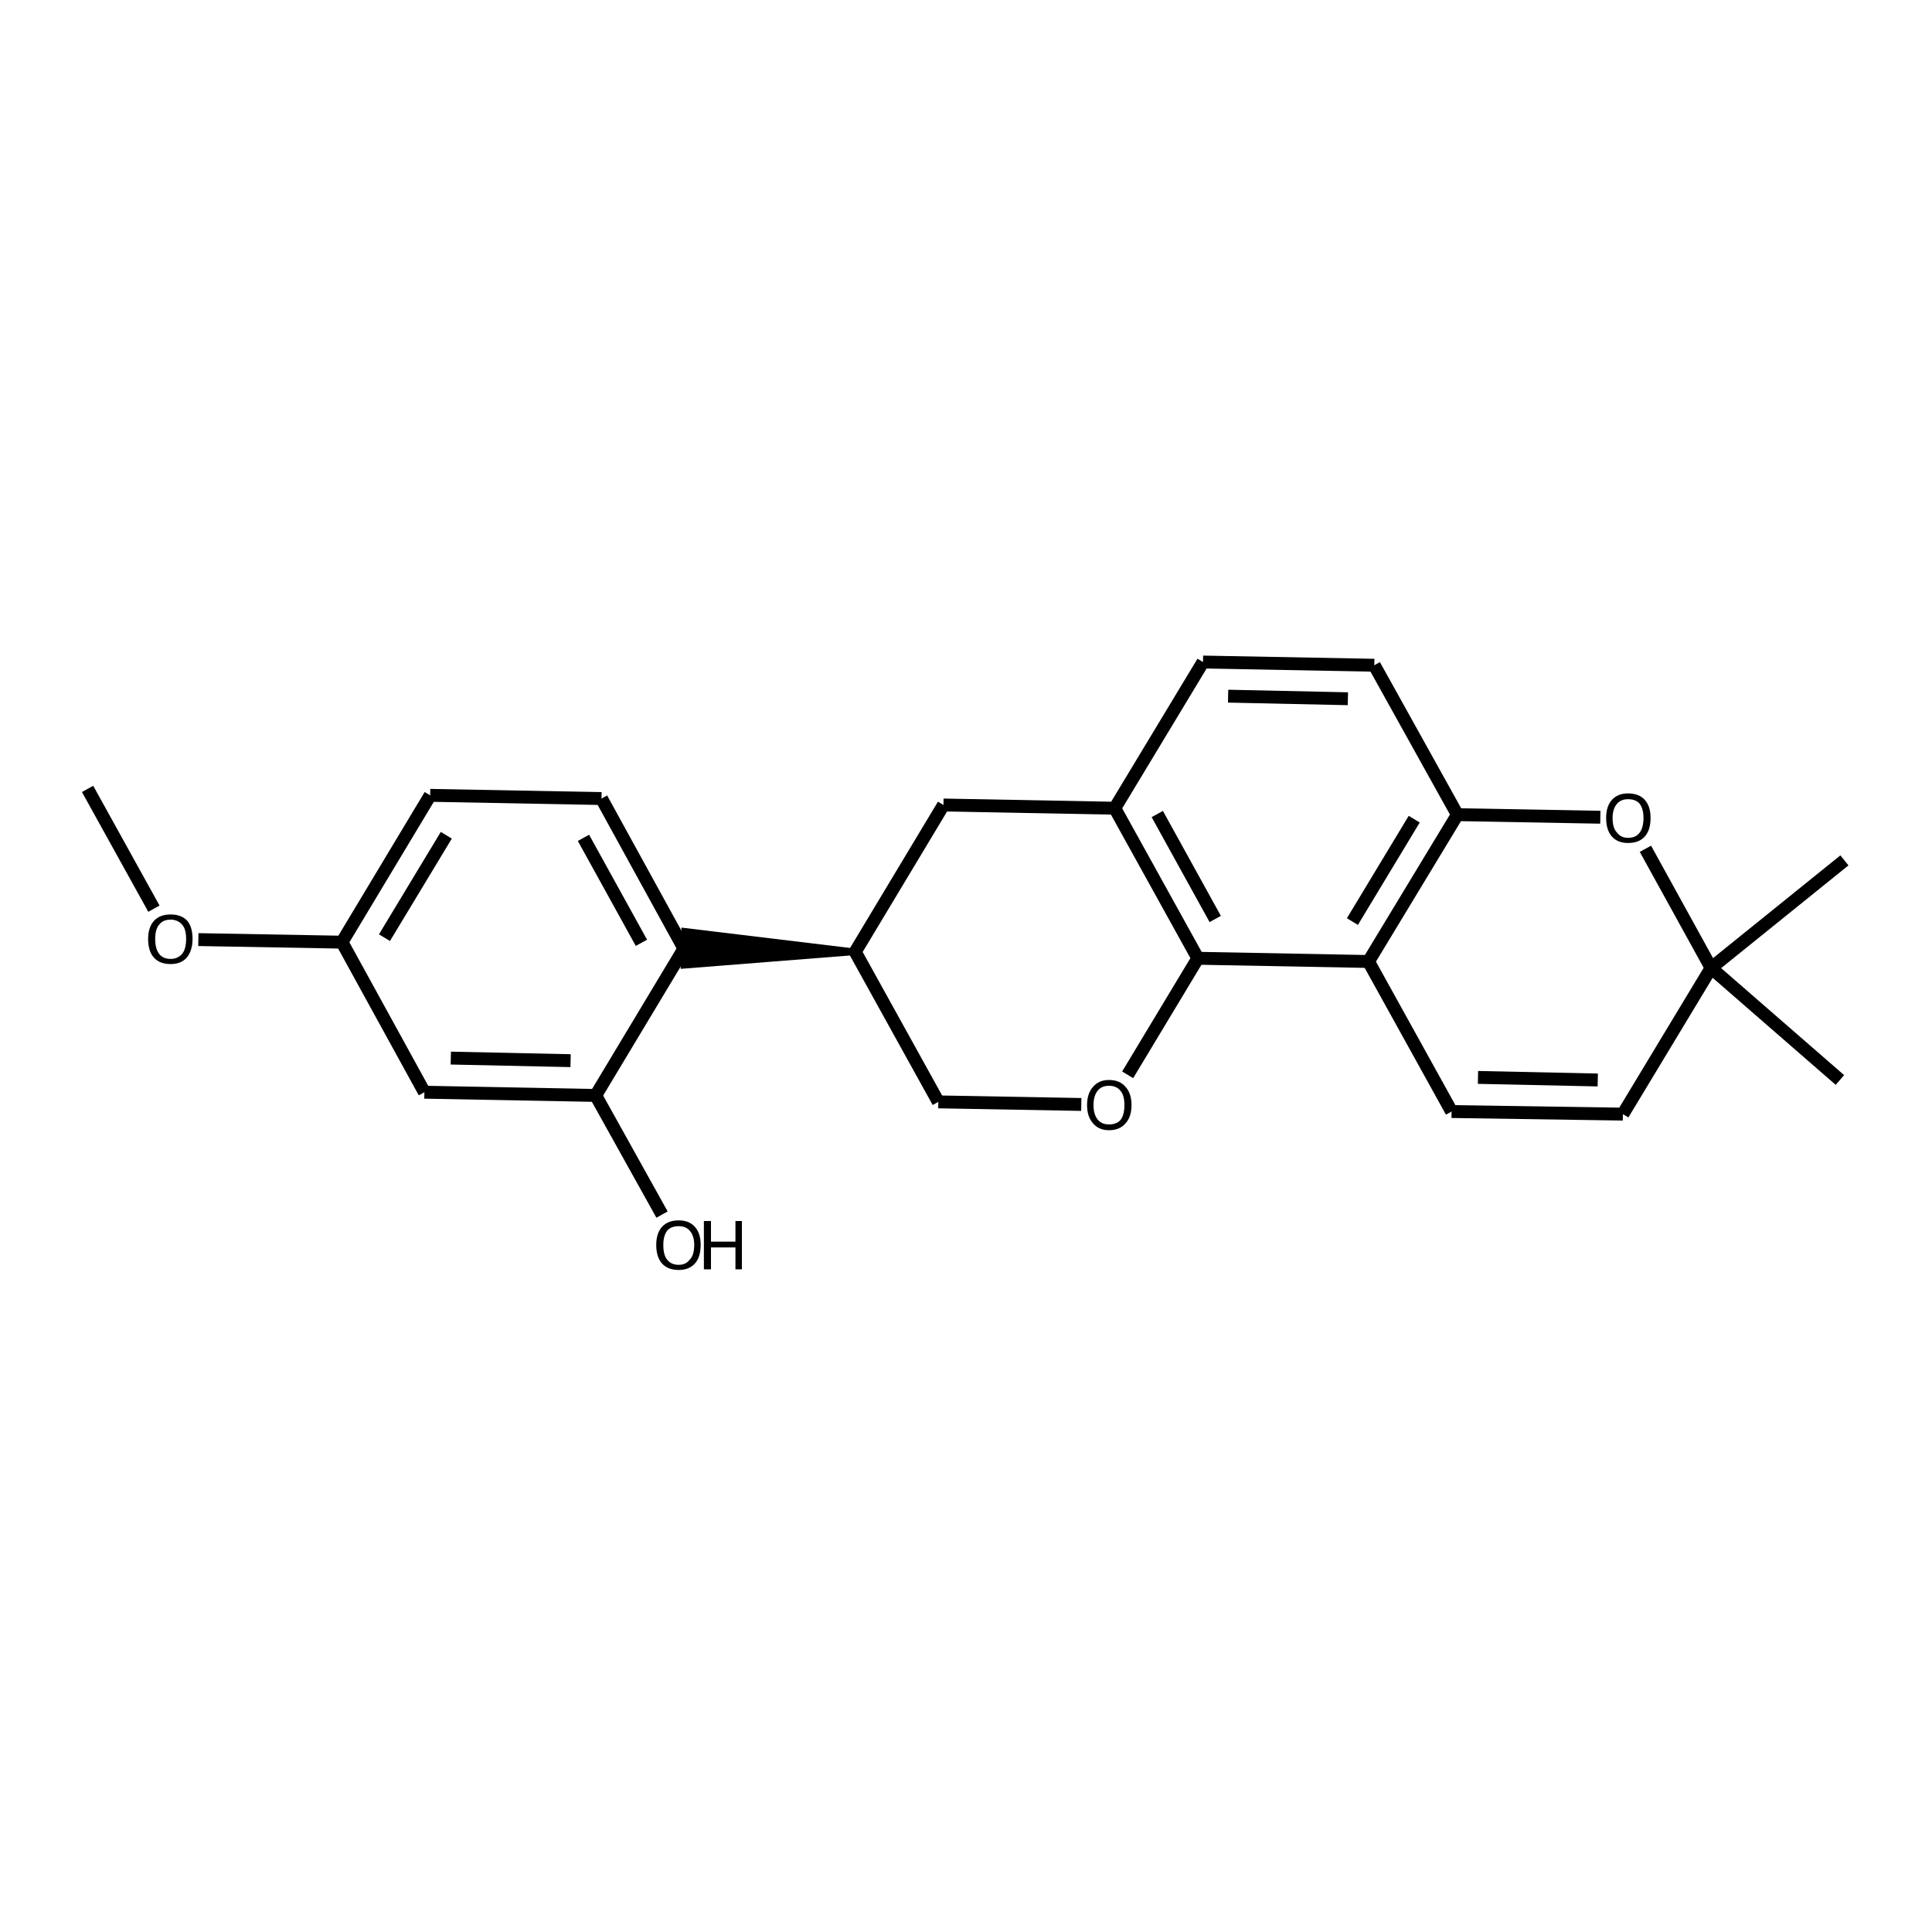 <?xml version='1.0' encoding='iso-8859-1'?>
<svg version='1.1' baseProfile='full'
              xmlns='http://www.w3.org/2000/svg'
                      xmlns:rdkit='http://www.rdkit.org/xml'
                      xmlns:xlink='http://www.w3.org/1999/xlink'
                  xml:space='preserve'
width='300px' height='300px' viewBox='0 0 300 300'>
<!-- END OF HEADER -->
<path class='bond-0 atom-0 atom-1' d='M 13.6,122.5 L 23.9,141.1' style='fill:none;fill-rule:evenodd;stroke:#000000;stroke-width:2.0px;stroke-linecap:butt;stroke-linejoin:miter;stroke-opacity:1' />
<path class='bond-1 atom-1 atom-2' d='M 30.8,145.9 L 53.1,146.3' style='fill:none;fill-rule:evenodd;stroke:#000000;stroke-width:2.0px;stroke-linecap:butt;stroke-linejoin:miter;stroke-opacity:1' />
<path class='bond-2 atom-2 atom-3' d='M 53.1,146.3 L 66.8,123.5' style='fill:none;fill-rule:evenodd;stroke:#000000;stroke-width:2.0px;stroke-linecap:butt;stroke-linejoin:miter;stroke-opacity:1' />
<path class='bond-2 atom-2 atom-3' d='M 59.7,145.6 L 69.3,129.7' style='fill:none;fill-rule:evenodd;stroke:#000000;stroke-width:2.0px;stroke-linecap:butt;stroke-linejoin:miter;stroke-opacity:1' />
<path class='bond-3 atom-3 atom-4' d='M 66.8,123.5 L 93.4,124.0' style='fill:none;fill-rule:evenodd;stroke:#000000;stroke-width:2.0px;stroke-linecap:butt;stroke-linejoin:miter;stroke-opacity:1' />
<path class='bond-4 atom-4 atom-5' d='M 93.4,124.0 L 106.2,147.3' style='fill:none;fill-rule:evenodd;stroke:#000000;stroke-width:2.0px;stroke-linecap:butt;stroke-linejoin:miter;stroke-opacity:1' />
<path class='bond-4 atom-4 atom-5' d='M 90.6,130.1 L 99.6,146.4' style='fill:none;fill-rule:evenodd;stroke:#000000;stroke-width:2.0px;stroke-linecap:butt;stroke-linejoin:miter;stroke-opacity:1' />
<path class='bond-5 atom-5 atom-6' d='M 106.2,147.3 L 92.5,170.1' style='fill:none;fill-rule:evenodd;stroke:#000000;stroke-width:2.0px;stroke-linecap:butt;stroke-linejoin:miter;stroke-opacity:1' />
<path class='bond-6 atom-6 atom-7' d='M 92.5,170.1 L 65.9,169.6' style='fill:none;fill-rule:evenodd;stroke:#000000;stroke-width:2.0px;stroke-linecap:butt;stroke-linejoin:miter;stroke-opacity:1' />
<path class='bond-6 atom-6 atom-7' d='M 88.6,164.7 L 70.0,164.3' style='fill:none;fill-rule:evenodd;stroke:#000000;stroke-width:2.0px;stroke-linecap:butt;stroke-linejoin:miter;stroke-opacity:1' />
<path class='bond-7 atom-6 atom-8' d='M 92.5,170.1 L 102.8,188.6' style='fill:none;fill-rule:evenodd;stroke:#000000;stroke-width:2.0px;stroke-linecap:butt;stroke-linejoin:miter;stroke-opacity:1' />
<path class='bond-8 atom-9 atom-5' d='M 132.8,147.8 L 106.2,149.9 L 106.3,144.6 Z' style='fill:#000000;fill-rule:evenodd;fill-opacity:1;stroke:#000000;stroke-width:1.0px;stroke-linecap:butt;stroke-linejoin:miter;stroke-opacity:1;' />
<path class='bond-9 atom-9 atom-10' d='M 132.8,147.8 L 145.7,171.1' style='fill:none;fill-rule:evenodd;stroke:#000000;stroke-width:2.0px;stroke-linecap:butt;stroke-linejoin:miter;stroke-opacity:1' />
<path class='bond-10 atom-10 atom-11' d='M 145.7,171.1 L 167.9,171.5' style='fill:none;fill-rule:evenodd;stroke:#000000;stroke-width:2.0px;stroke-linecap:butt;stroke-linejoin:miter;stroke-opacity:1' />
<path class='bond-11 atom-11 atom-12' d='M 175.1,166.9 L 186.0,148.8' style='fill:none;fill-rule:evenodd;stroke:#000000;stroke-width:2.0px;stroke-linecap:butt;stroke-linejoin:miter;stroke-opacity:1' />
<path class='bond-12 atom-12 atom-13' d='M 186.0,148.8 L 173.1,125.5' style='fill:none;fill-rule:evenodd;stroke:#000000;stroke-width:2.0px;stroke-linecap:butt;stroke-linejoin:miter;stroke-opacity:1' />
<path class='bond-12 atom-12 atom-13' d='M 188.7,142.7 L 179.7,126.4' style='fill:none;fill-rule:evenodd;stroke:#000000;stroke-width:2.0px;stroke-linecap:butt;stroke-linejoin:miter;stroke-opacity:1' />
<path class='bond-13 atom-13 atom-14' d='M 173.1,125.5 L 146.5,125.0' style='fill:none;fill-rule:evenodd;stroke:#000000;stroke-width:2.0px;stroke-linecap:butt;stroke-linejoin:miter;stroke-opacity:1' />
<path class='bond-14 atom-13 atom-15' d='M 173.1,125.5 L 186.8,102.8' style='fill:none;fill-rule:evenodd;stroke:#000000;stroke-width:2.0px;stroke-linecap:butt;stroke-linejoin:miter;stroke-opacity:1' />
<path class='bond-15 atom-15 atom-16' d='M 186.8,102.8 L 213.4,103.3' style='fill:none;fill-rule:evenodd;stroke:#000000;stroke-width:2.0px;stroke-linecap:butt;stroke-linejoin:miter;stroke-opacity:1' />
<path class='bond-15 atom-15 atom-16' d='M 190.7,108.1 L 209.3,108.5' style='fill:none;fill-rule:evenodd;stroke:#000000;stroke-width:2.0px;stroke-linecap:butt;stroke-linejoin:miter;stroke-opacity:1' />
<path class='bond-16 atom-16 atom-17' d='M 213.4,103.3 L 226.3,126.5' style='fill:none;fill-rule:evenodd;stroke:#000000;stroke-width:2.0px;stroke-linecap:butt;stroke-linejoin:miter;stroke-opacity:1' />
<path class='bond-17 atom-17 atom-18' d='M 226.3,126.5 L 212.5,149.3' style='fill:none;fill-rule:evenodd;stroke:#000000;stroke-width:2.0px;stroke-linecap:butt;stroke-linejoin:miter;stroke-opacity:1' />
<path class='bond-17 atom-17 atom-18' d='M 219.6,127.2 L 210.0,143.1' style='fill:none;fill-rule:evenodd;stroke:#000000;stroke-width:2.0px;stroke-linecap:butt;stroke-linejoin:miter;stroke-opacity:1' />
<path class='bond-18 atom-18 atom-19' d='M 212.5,149.3 L 225.4,172.6' style='fill:none;fill-rule:evenodd;stroke:#000000;stroke-width:2.0px;stroke-linecap:butt;stroke-linejoin:miter;stroke-opacity:1' />
<path class='bond-19 atom-19 atom-20' d='M 225.4,172.6 L 252.0,173.0' style='fill:none;fill-rule:evenodd;stroke:#000000;stroke-width:2.0px;stroke-linecap:butt;stroke-linejoin:miter;stroke-opacity:1' />
<path class='bond-19 atom-19 atom-20' d='M 229.5,167.3 L 248.1,167.7' style='fill:none;fill-rule:evenodd;stroke:#000000;stroke-width:2.0px;stroke-linecap:butt;stroke-linejoin:miter;stroke-opacity:1' />
<path class='bond-20 atom-20 atom-21' d='M 252.0,173.0 L 265.7,150.3' style='fill:none;fill-rule:evenodd;stroke:#000000;stroke-width:2.0px;stroke-linecap:butt;stroke-linejoin:miter;stroke-opacity:1' />
<path class='bond-21 atom-21 atom-22' d='M 265.7,150.3 L 255.5,131.8' style='fill:none;fill-rule:evenodd;stroke:#000000;stroke-width:2.0px;stroke-linecap:butt;stroke-linejoin:miter;stroke-opacity:1' />
<path class='bond-22 atom-21 atom-23' d='M 265.7,150.3 L 286.4,133.6' style='fill:none;fill-rule:evenodd;stroke:#000000;stroke-width:2.0px;stroke-linecap:butt;stroke-linejoin:miter;stroke-opacity:1' />
<path class='bond-23 atom-21 atom-24' d='M 265.7,150.3 L 285.7,167.7' style='fill:none;fill-rule:evenodd;stroke:#000000;stroke-width:2.0px;stroke-linecap:butt;stroke-linejoin:miter;stroke-opacity:1' />
<path class='bond-24 atom-7 atom-2' d='M 65.9,169.6 L 53.1,146.3' style='fill:none;fill-rule:evenodd;stroke:#000000;stroke-width:2.0px;stroke-linecap:butt;stroke-linejoin:miter;stroke-opacity:1' />
<path class='bond-25 atom-14 atom-9' d='M 146.5,125.0 L 132.8,147.8' style='fill:none;fill-rule:evenodd;stroke:#000000;stroke-width:2.0px;stroke-linecap:butt;stroke-linejoin:miter;stroke-opacity:1' />
<path class='bond-26 atom-22 atom-17' d='M 248.5,126.9 L 226.3,126.5' style='fill:none;fill-rule:evenodd;stroke:#000000;stroke-width:2.0px;stroke-linecap:butt;stroke-linejoin:miter;stroke-opacity:1' />
<path class='bond-27 atom-18 atom-12' d='M 212.5,149.3 L 186.0,148.8' style='fill:none;fill-rule:evenodd;stroke:#000000;stroke-width:2.0px;stroke-linecap:butt;stroke-linejoin:miter;stroke-opacity:1' />
<path class='atom-1' d='M 23.0 145.8
Q 23.0 144.0, 23.9 143.0
Q 24.8 142.0, 26.5 142.0
Q 28.2 142.0, 29.1 143.0
Q 29.9 144.0, 29.9 145.8
Q 29.9 147.6, 29.0 148.7
Q 28.1 149.7, 26.5 149.7
Q 24.8 149.7, 23.9 148.7
Q 23.0 147.7, 23.0 145.8
M 26.5 148.9
Q 27.6 148.9, 28.3 148.1
Q 28.9 147.3, 28.9 145.8
Q 28.9 144.3, 28.3 143.6
Q 27.6 142.8, 26.5 142.8
Q 25.3 142.8, 24.7 143.6
Q 24.1 144.3, 24.1 145.8
Q 24.1 147.3, 24.7 148.1
Q 25.3 148.9, 26.5 148.9
' fill='#000000'/>
<path class='atom-8' d='M 101.9 193.3
Q 101.9 191.5, 102.8 190.5
Q 103.7 189.5, 105.4 189.5
Q 107.0 189.5, 107.9 190.5
Q 108.8 191.5, 108.8 193.3
Q 108.8 195.2, 107.9 196.2
Q 107.0 197.2, 105.4 197.2
Q 103.7 197.2, 102.8 196.2
Q 101.9 195.2, 101.9 193.3
M 105.4 196.4
Q 106.5 196.4, 107.1 195.6
Q 107.8 194.9, 107.8 193.3
Q 107.8 191.9, 107.1 191.1
Q 106.5 190.4, 105.4 190.4
Q 104.2 190.4, 103.6 191.1
Q 103.0 191.9, 103.0 193.3
Q 103.0 194.9, 103.6 195.6
Q 104.2 196.4, 105.4 196.4
' fill='#000000'/>
<path class='atom-8' d='M 109.3 189.6
L 110.4 189.6
L 110.4 192.8
L 114.2 192.8
L 114.2 189.6
L 115.2 189.6
L 115.2 197.1
L 114.2 197.1
L 114.2 193.7
L 110.4 193.7
L 110.4 197.1
L 109.3 197.1
L 109.3 189.6
' fill='#000000'/>
<path class='atom-11' d='M 168.8 171.6
Q 168.8 169.8, 169.7 168.8
Q 170.6 167.7, 172.2 167.7
Q 173.9 167.7, 174.8 168.8
Q 175.7 169.8, 175.7 171.6
Q 175.7 173.4, 174.8 174.4
Q 173.9 175.5, 172.2 175.5
Q 170.6 175.5, 169.7 174.4
Q 168.8 173.4, 168.8 171.6
M 172.2 174.6
Q 173.4 174.6, 174.0 173.9
Q 174.6 173.1, 174.6 171.6
Q 174.6 170.1, 174.0 169.4
Q 173.4 168.6, 172.2 168.6
Q 171.1 168.6, 170.5 169.3
Q 169.8 170.1, 169.8 171.6
Q 169.8 173.1, 170.5 173.9
Q 171.1 174.6, 172.2 174.6
' fill='#000000'/>
<path class='atom-22' d='M 249.4 127.0
Q 249.4 125.2, 250.3 124.2
Q 251.2 123.2, 252.8 123.2
Q 254.5 123.2, 255.4 124.2
Q 256.3 125.2, 256.3 127.0
Q 256.3 128.9, 255.4 129.9
Q 254.5 130.9, 252.8 130.9
Q 251.2 130.9, 250.3 129.9
Q 249.4 128.9, 249.4 127.0
M 252.8 130.1
Q 254.0 130.1, 254.6 129.3
Q 255.2 128.5, 255.2 127.0
Q 255.2 125.6, 254.6 124.8
Q 254.0 124.1, 252.8 124.1
Q 251.7 124.1, 251.1 124.8
Q 250.4 125.6, 250.4 127.0
Q 250.4 128.6, 251.1 129.3
Q 251.7 130.1, 252.8 130.1
' fill='#000000'/>
</svg>
